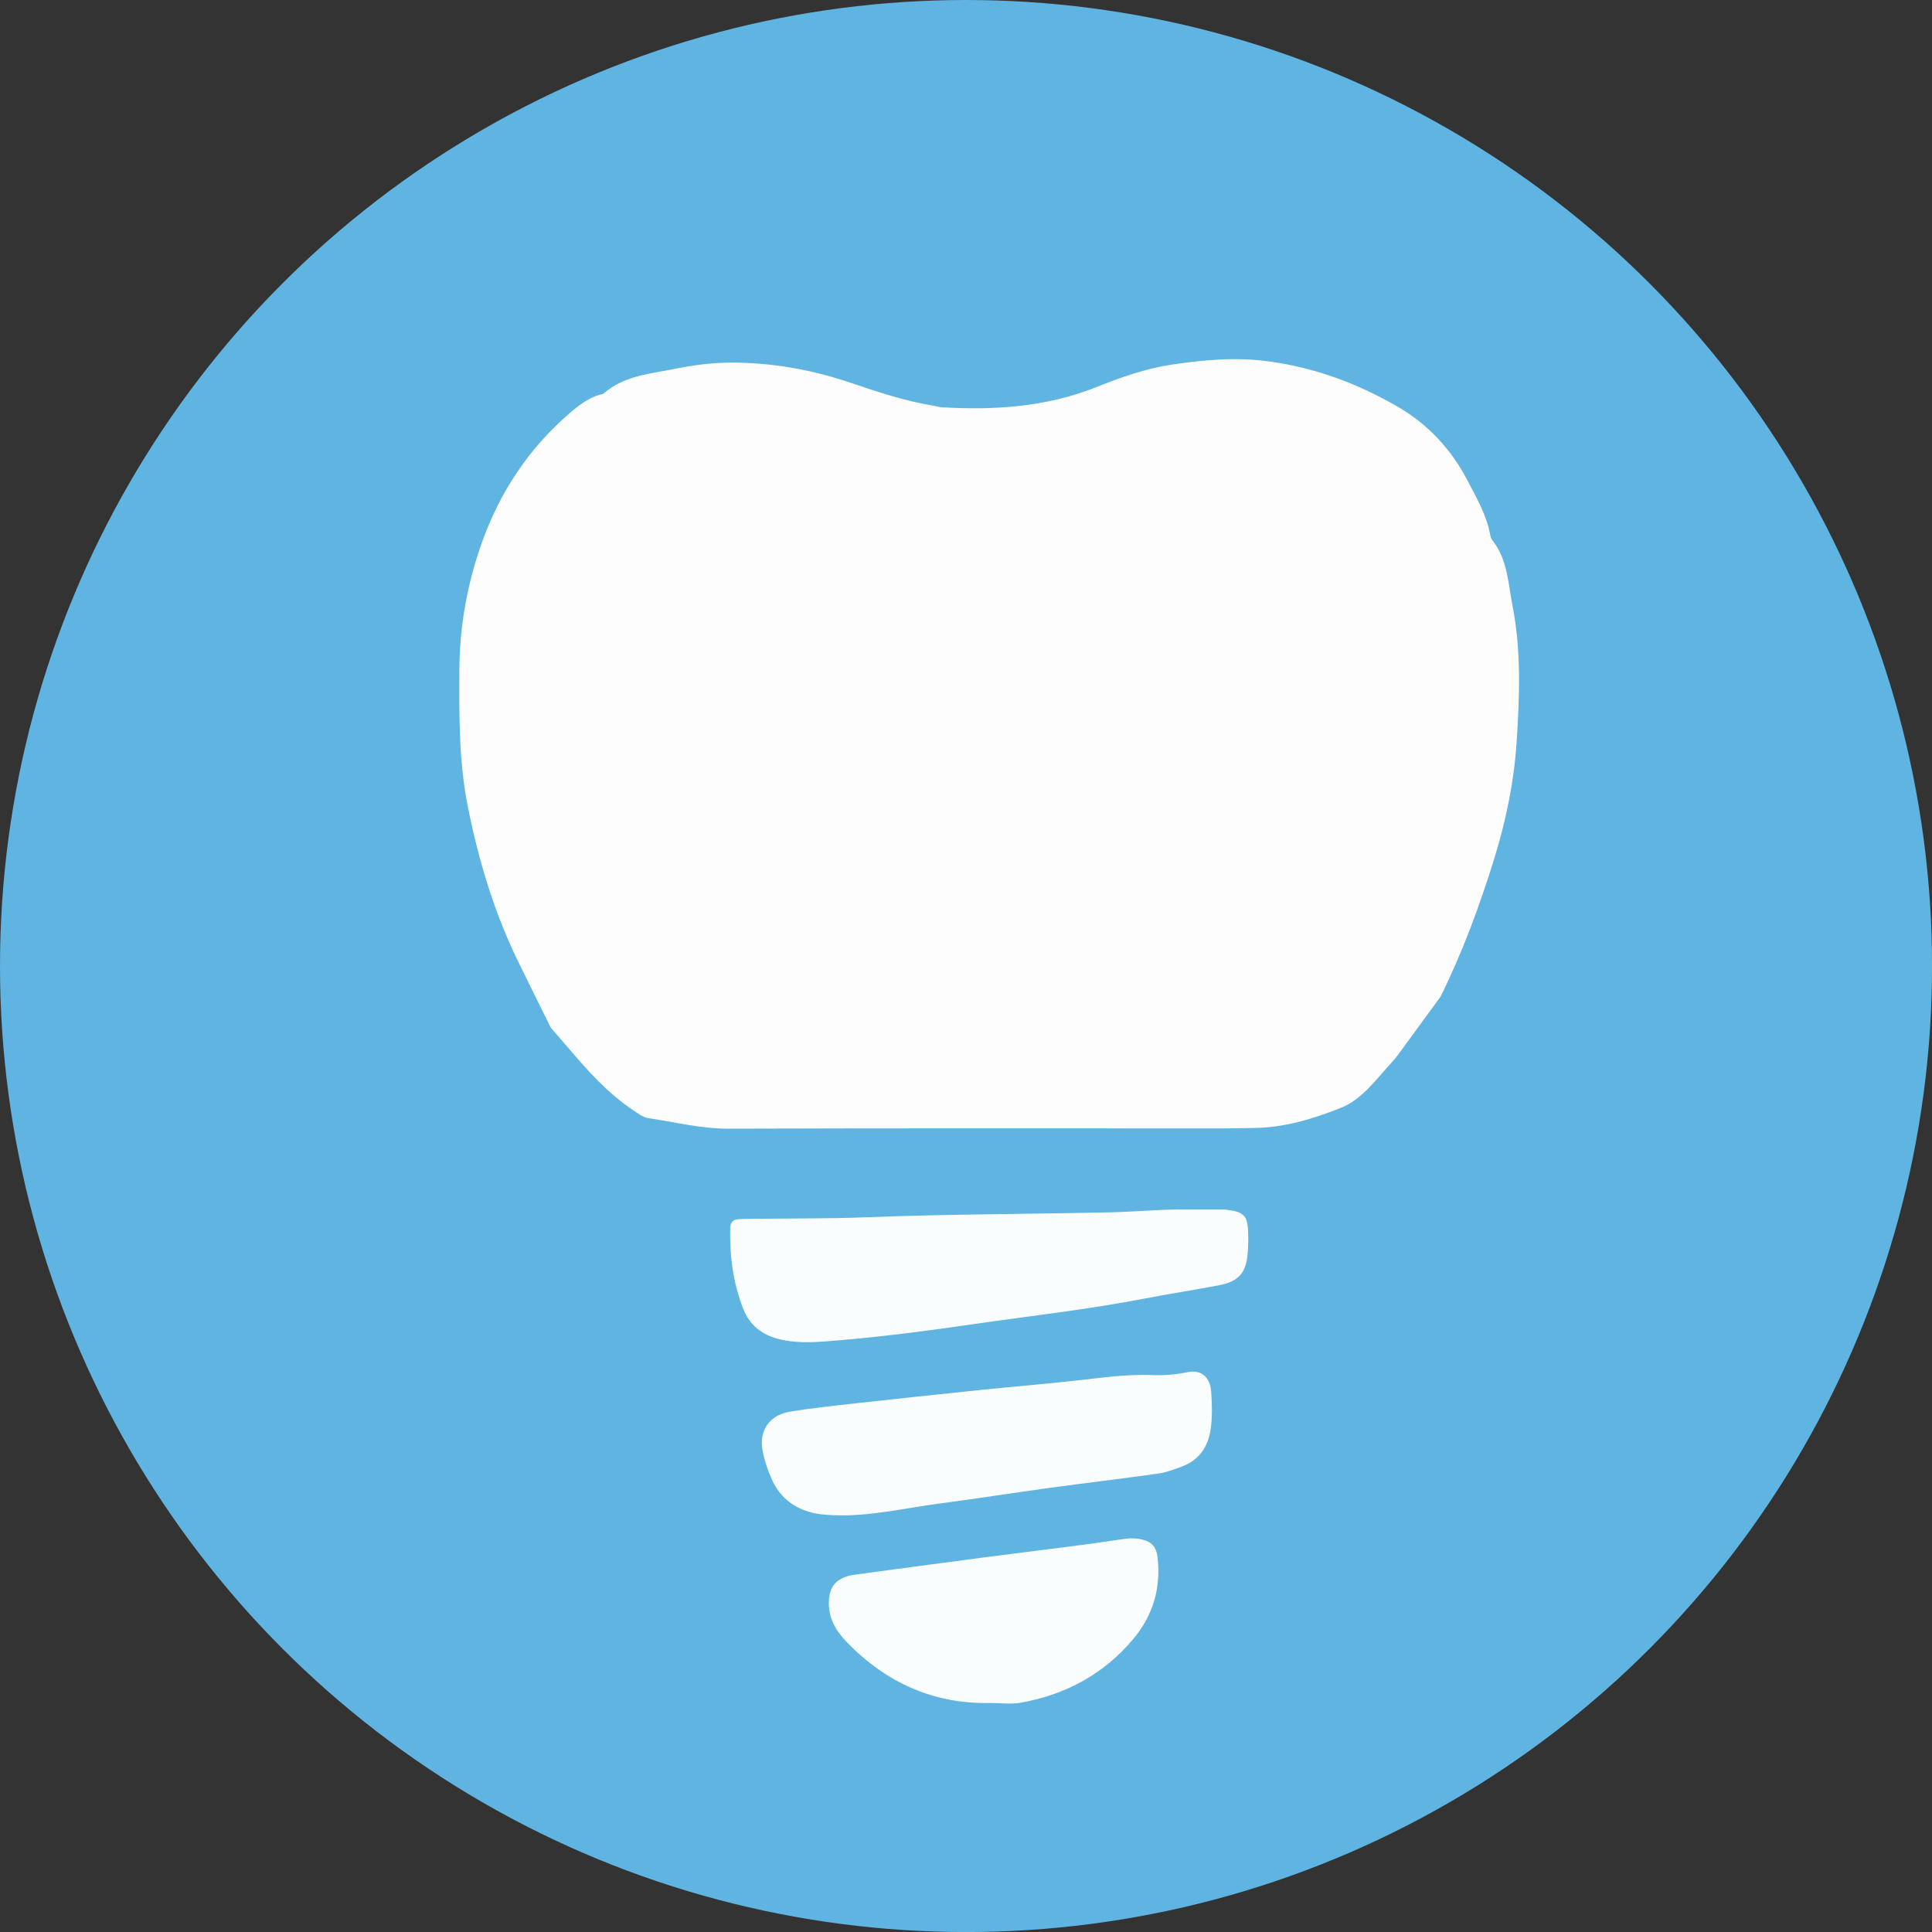 <svg xmlns="http://www.w3.org/2000/svg" id="_&#x30EC;&#x30A4;&#x30E4;&#x30FC;_2" data-name="&#x30EC;&#x30A4;&#x30E4;&#x30FC; 2" viewBox="0 0 412.03 412.03"><rect x="0" y="0" width="412.03" height="412.03" fill="#333333" stroke="none"/><defs><style>      .cls-1 {        fill: #f9fdfe;      }      .cls-1, .cls-2, .cls-3 {        stroke-width: 0px;      }      .cls-2 {        fill: #5fb4e1;      }      .cls-3 {        fill: #fdfdfe;      }    </style></defs><g id="_&#x30EC;&#x30A4;&#x30E4;&#x30FC;_2-2" data-name=" &#x30EC;&#x30A4;&#x30E4;&#x30FC; 2"><g><circle class="cls-2" cx="206.02" cy="206.02" r="206.02"></circle><g><path class="cls-3" d="M117.47,219.18c-2.33-4.72-4.69-9.44-7-14.18-5.06-10.39-8.35-21.33-10.64-32.65-1.99-9.8-1.91-19.65-1.86-29.55.05-9.34,1.7-18.41,4.83-27.17,3.83-10.72,9.96-19.97,18.61-27.45,1.92-1.66,3.96-3.24,6.47-4,.31-.09.68-.1.9-.3,4.32-3.77,9.89-4.16,15.1-5.21,4.01-.81,8.15-1.35,12.33-1.34,8.71.03,17.12,1.56,25.32,4.34,5.74,1.95,11.48,3.87,17.49,4.84.63.1,1.25.31,1.88.35,11.25.66,22.28-.06,32.93-4.31,5.17-2.06,10.46-3.95,16.02-4.78,6.77-1.01,13.46-1.65,20.42-.74,10.05,1.32,19.21,4.72,27.82,9.71,6.44,3.73,11.46,9.13,14.9,15.78,1.88,3.63,4,7.22,4.78,11.34.09.46.2.99.49,1.34,3.27,4.11,3.37,9.23,4.31,14.01,1.89,9.63,1.5,19.44.87,29.13-.55,8.4-2.28,16.73-4.78,24.82-3.12,10.07-6.77,19.94-11.45,29.41-2.73,3.73-5.46,7.46-8.19,11.19-.66.9-1.3,1.83-2.06,2.64-3.36,3.63-6.34,7.99-10.96,9.85-5.88,2.36-12.05,4.23-18.54,4.31-2.07.03-4.15.09-6.23.09-35.28,0-70.57-.06-105.85.06-5.83.02-11.37-1.4-17.04-2.24-1.18-.17-2.32-1.03-3.36-1.73-5.36-3.6-9.62-8.36-13.76-13.23-1.24-1.45-2.5-2.89-3.75-4.33h0Z"></path><path class="cls-1" d="M251.36,257.95h8.15c.8,0,1.61-.03,2.39.08,3.5.51,4.21,1.32,4.3,5.01.04,1.43,0,2.88-.12,4.31-.31,4.05-1.95,5.96-6.03,6.74-5.32,1.02-10.69,1.83-16.01,2.86-12.22,2.37-24.59,3.71-36.89,5.51-9.3,1.35-18.64,2.57-28.02,3.36-4.32.37-8.55.82-12.83-.19-3.69-.87-6.39-2.94-7.77-6.44-2.2-5.57-2.95-11.4-2.8-17.37.03-1.12.64-1.77,1.77-1.82,1.12-.05,2.24-.05,3.35-.07,7.99-.1,15.98-.02,23.96-.33,17.4-.68,34.81-.67,52.21-1.06,4.78-.11,9.56-.55,14.35-.61v.02Z"></path><path class="cls-1" d="M244.77,293.21c2.03.14,5.17.13,8.36-.55,3.04-.65,4.93.96,5.17,4.12.19,2.54.25,5.13-.05,7.65-.46,3.89-2.38,6.94-6.24,8.36-1.64.6-3.32,1.24-5.04,1.48-7.74,1.09-15.5,2-23.25,3.06-7.74,1.06-15.46,2.29-23.21,3.3-7.58.99-15.07,2.84-22.8,2.51-1.76-.08-3.48-.21-5.19-.72-3.6-1.09-6.22-3.3-7.78-6.63-.94-2.01-1.66-4.17-2.09-6.35-.85-4.3,1.42-7.64,5.77-8.37,4.72-.79,9.48-1.28,14.24-1.81,8.88-.99,17.76-1.93,26.65-2.85,7.46-.77,14.94-1.37,22.39-2.23,3.97-.46,7.92-1.01,13.08-.96h-.01Z"></path><path class="cls-1" d="M211.42,363.19c-12.18.31-22.35-4.26-30.77-12.92-2.41-2.48-4.08-5.3-3.87-8.93.16-2.84,1.33-4.39,4.06-5.22.75-.23,1.56-.31,2.34-.42,8.99-1.21,17.99-2.42,26.99-3.6,6-.79,12.01-1.51,18.01-2.29,3.47-.45,6.95-.91,10.41-1.44,1.59-.25,3.16-.45,4.75-.1,2.28.5,3.27,1.6,3.53,3.9.75,6.53-.98,12.37-5.18,17.37-6.3,7.51-14.47,11.9-24.06,13.6-2.01.36-4.14.05-6.21.05h0Z"></path></g></g></g></svg>